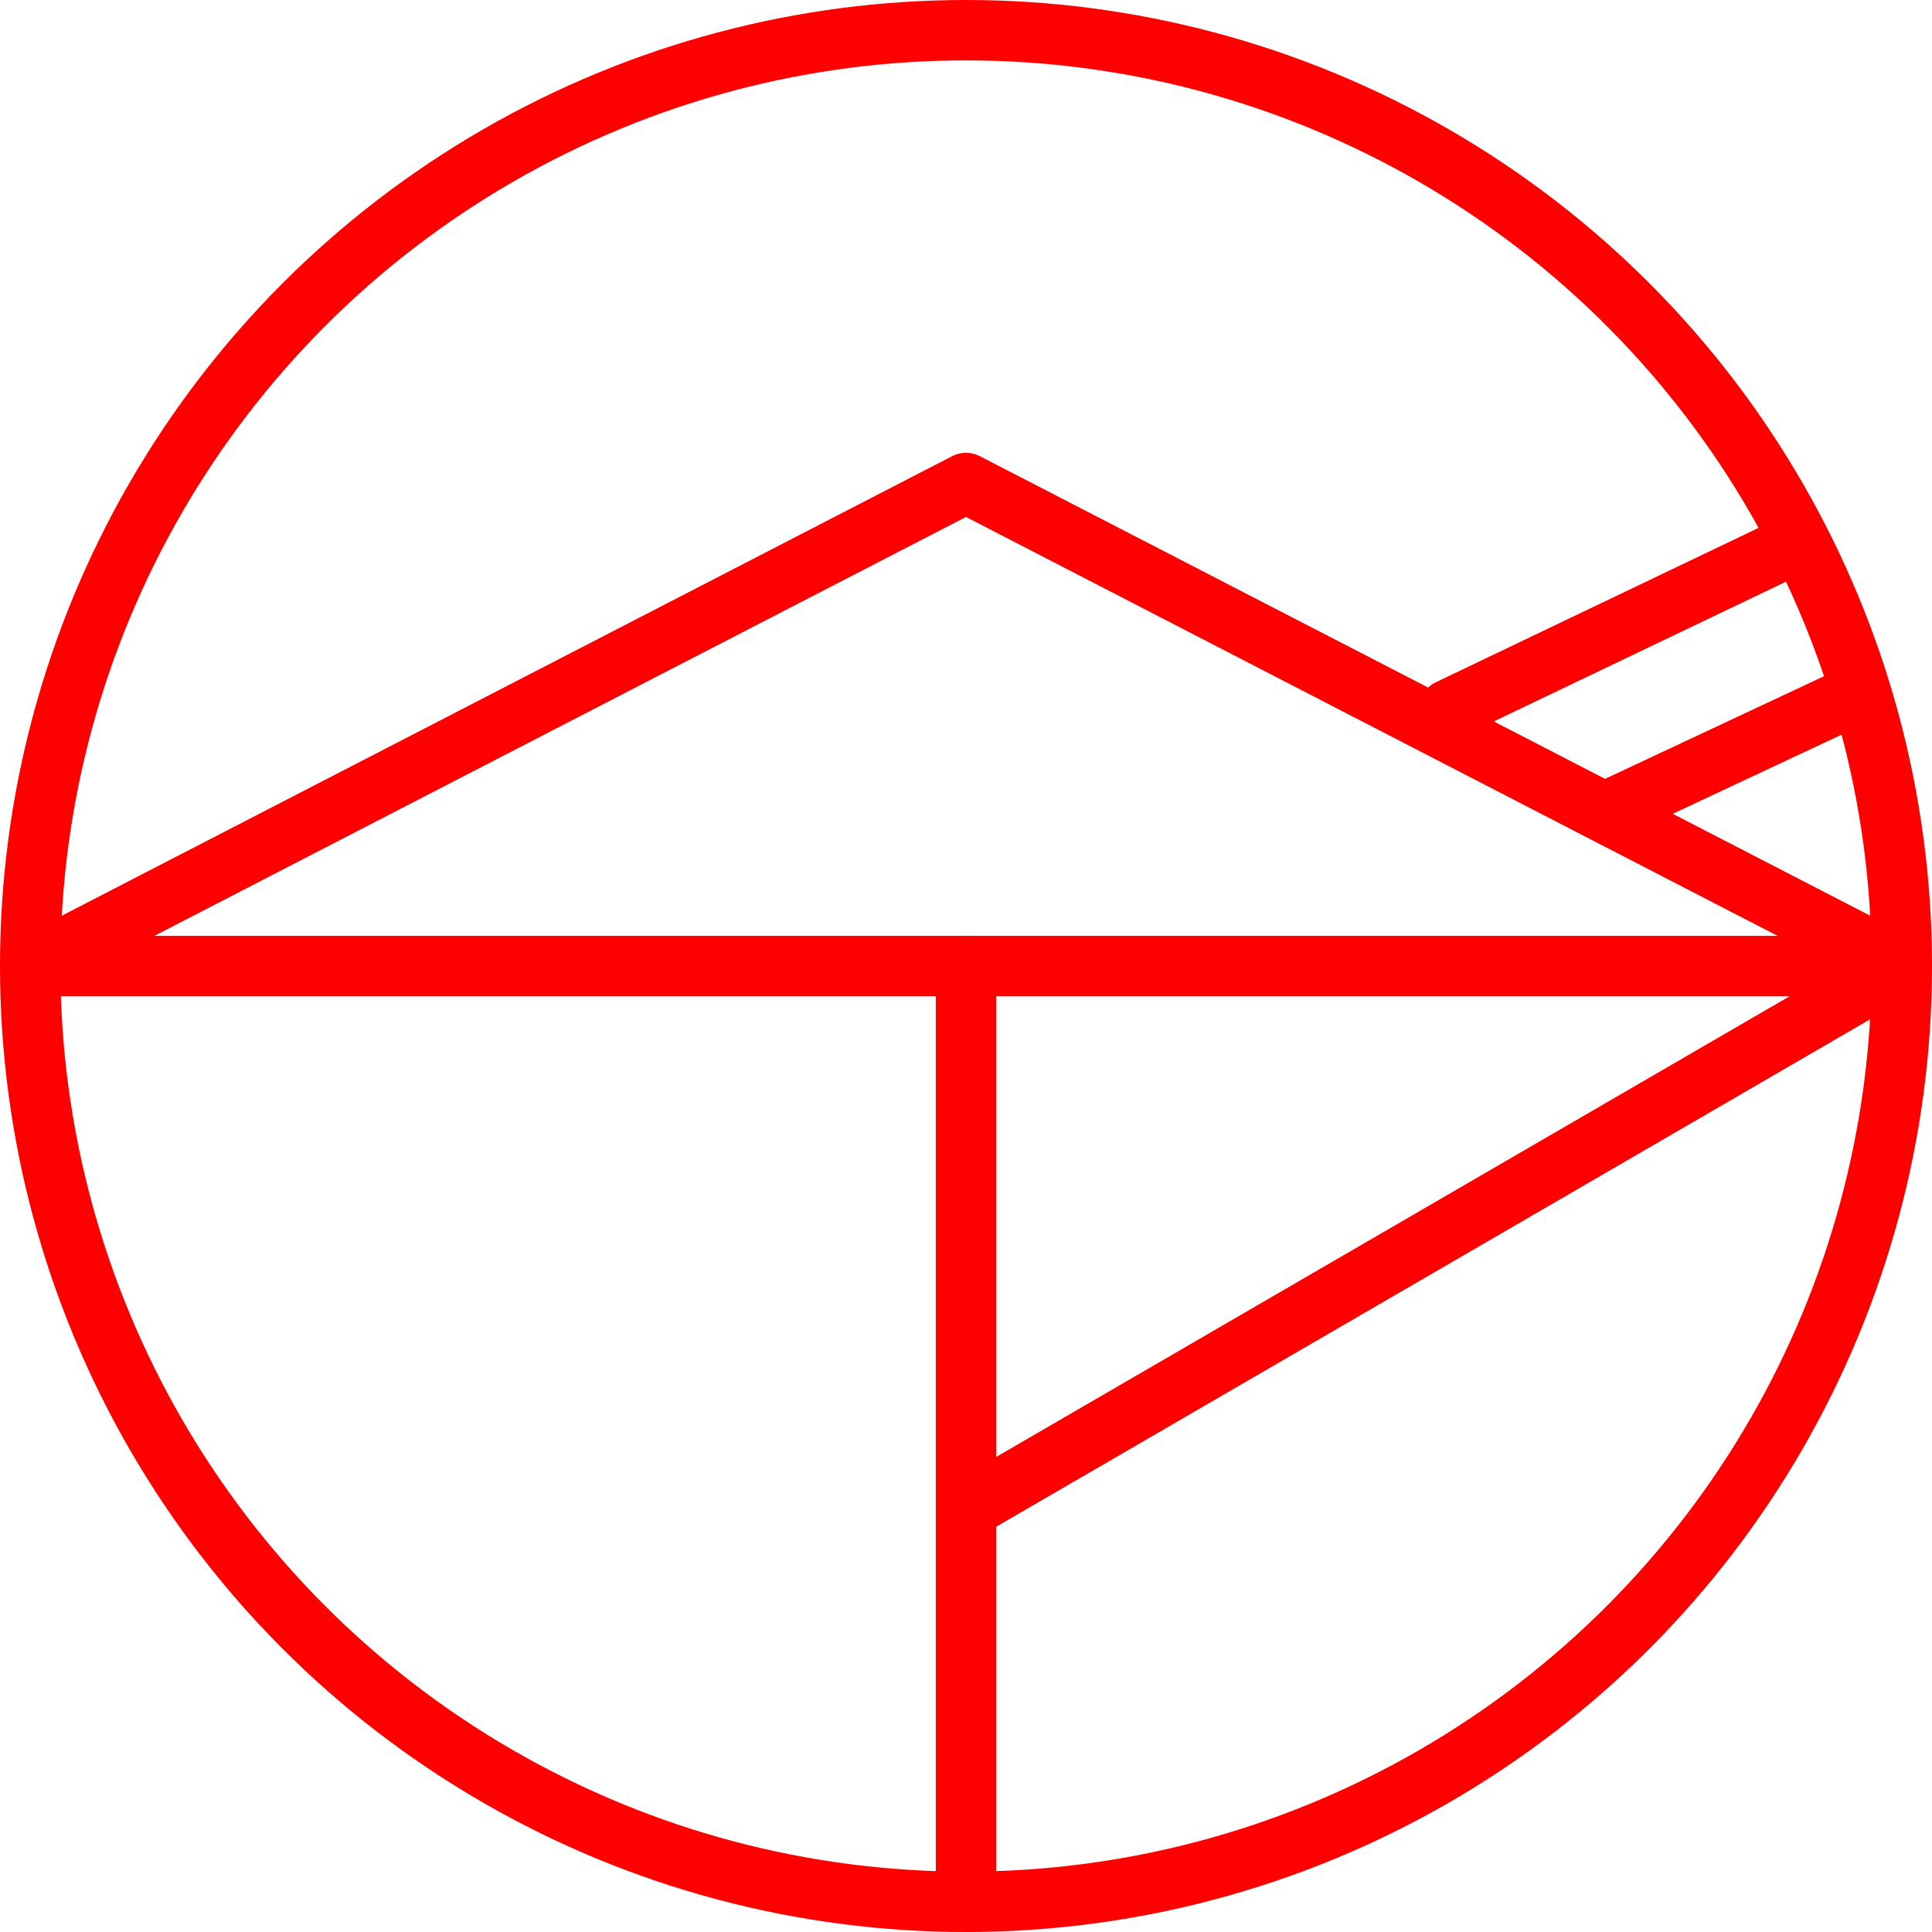 <?xml version="1.0" encoding="utf-8"?>
<svg xmlns="http://www.w3.org/2000/svg" width="64" height="64">
   <g stroke="red" fill="none" stroke-linejoin="round" stroke-width="2" stroke-linecap="round">
      <circle cx="32" cy="32" r="31" />
      <g className="ベ">
         <path d="M1,32 32,16 63,32"/>
         <path d="M59.5,18 48,23.5"/>
         <path d="M61.5,23 53.5,26.75"/>
      </g>
      <g className="ア">
         <path d="M1,32 63,32 32,50" />
         <path d="M32,32 32,63" />
      </g>
   </g>
</svg>
